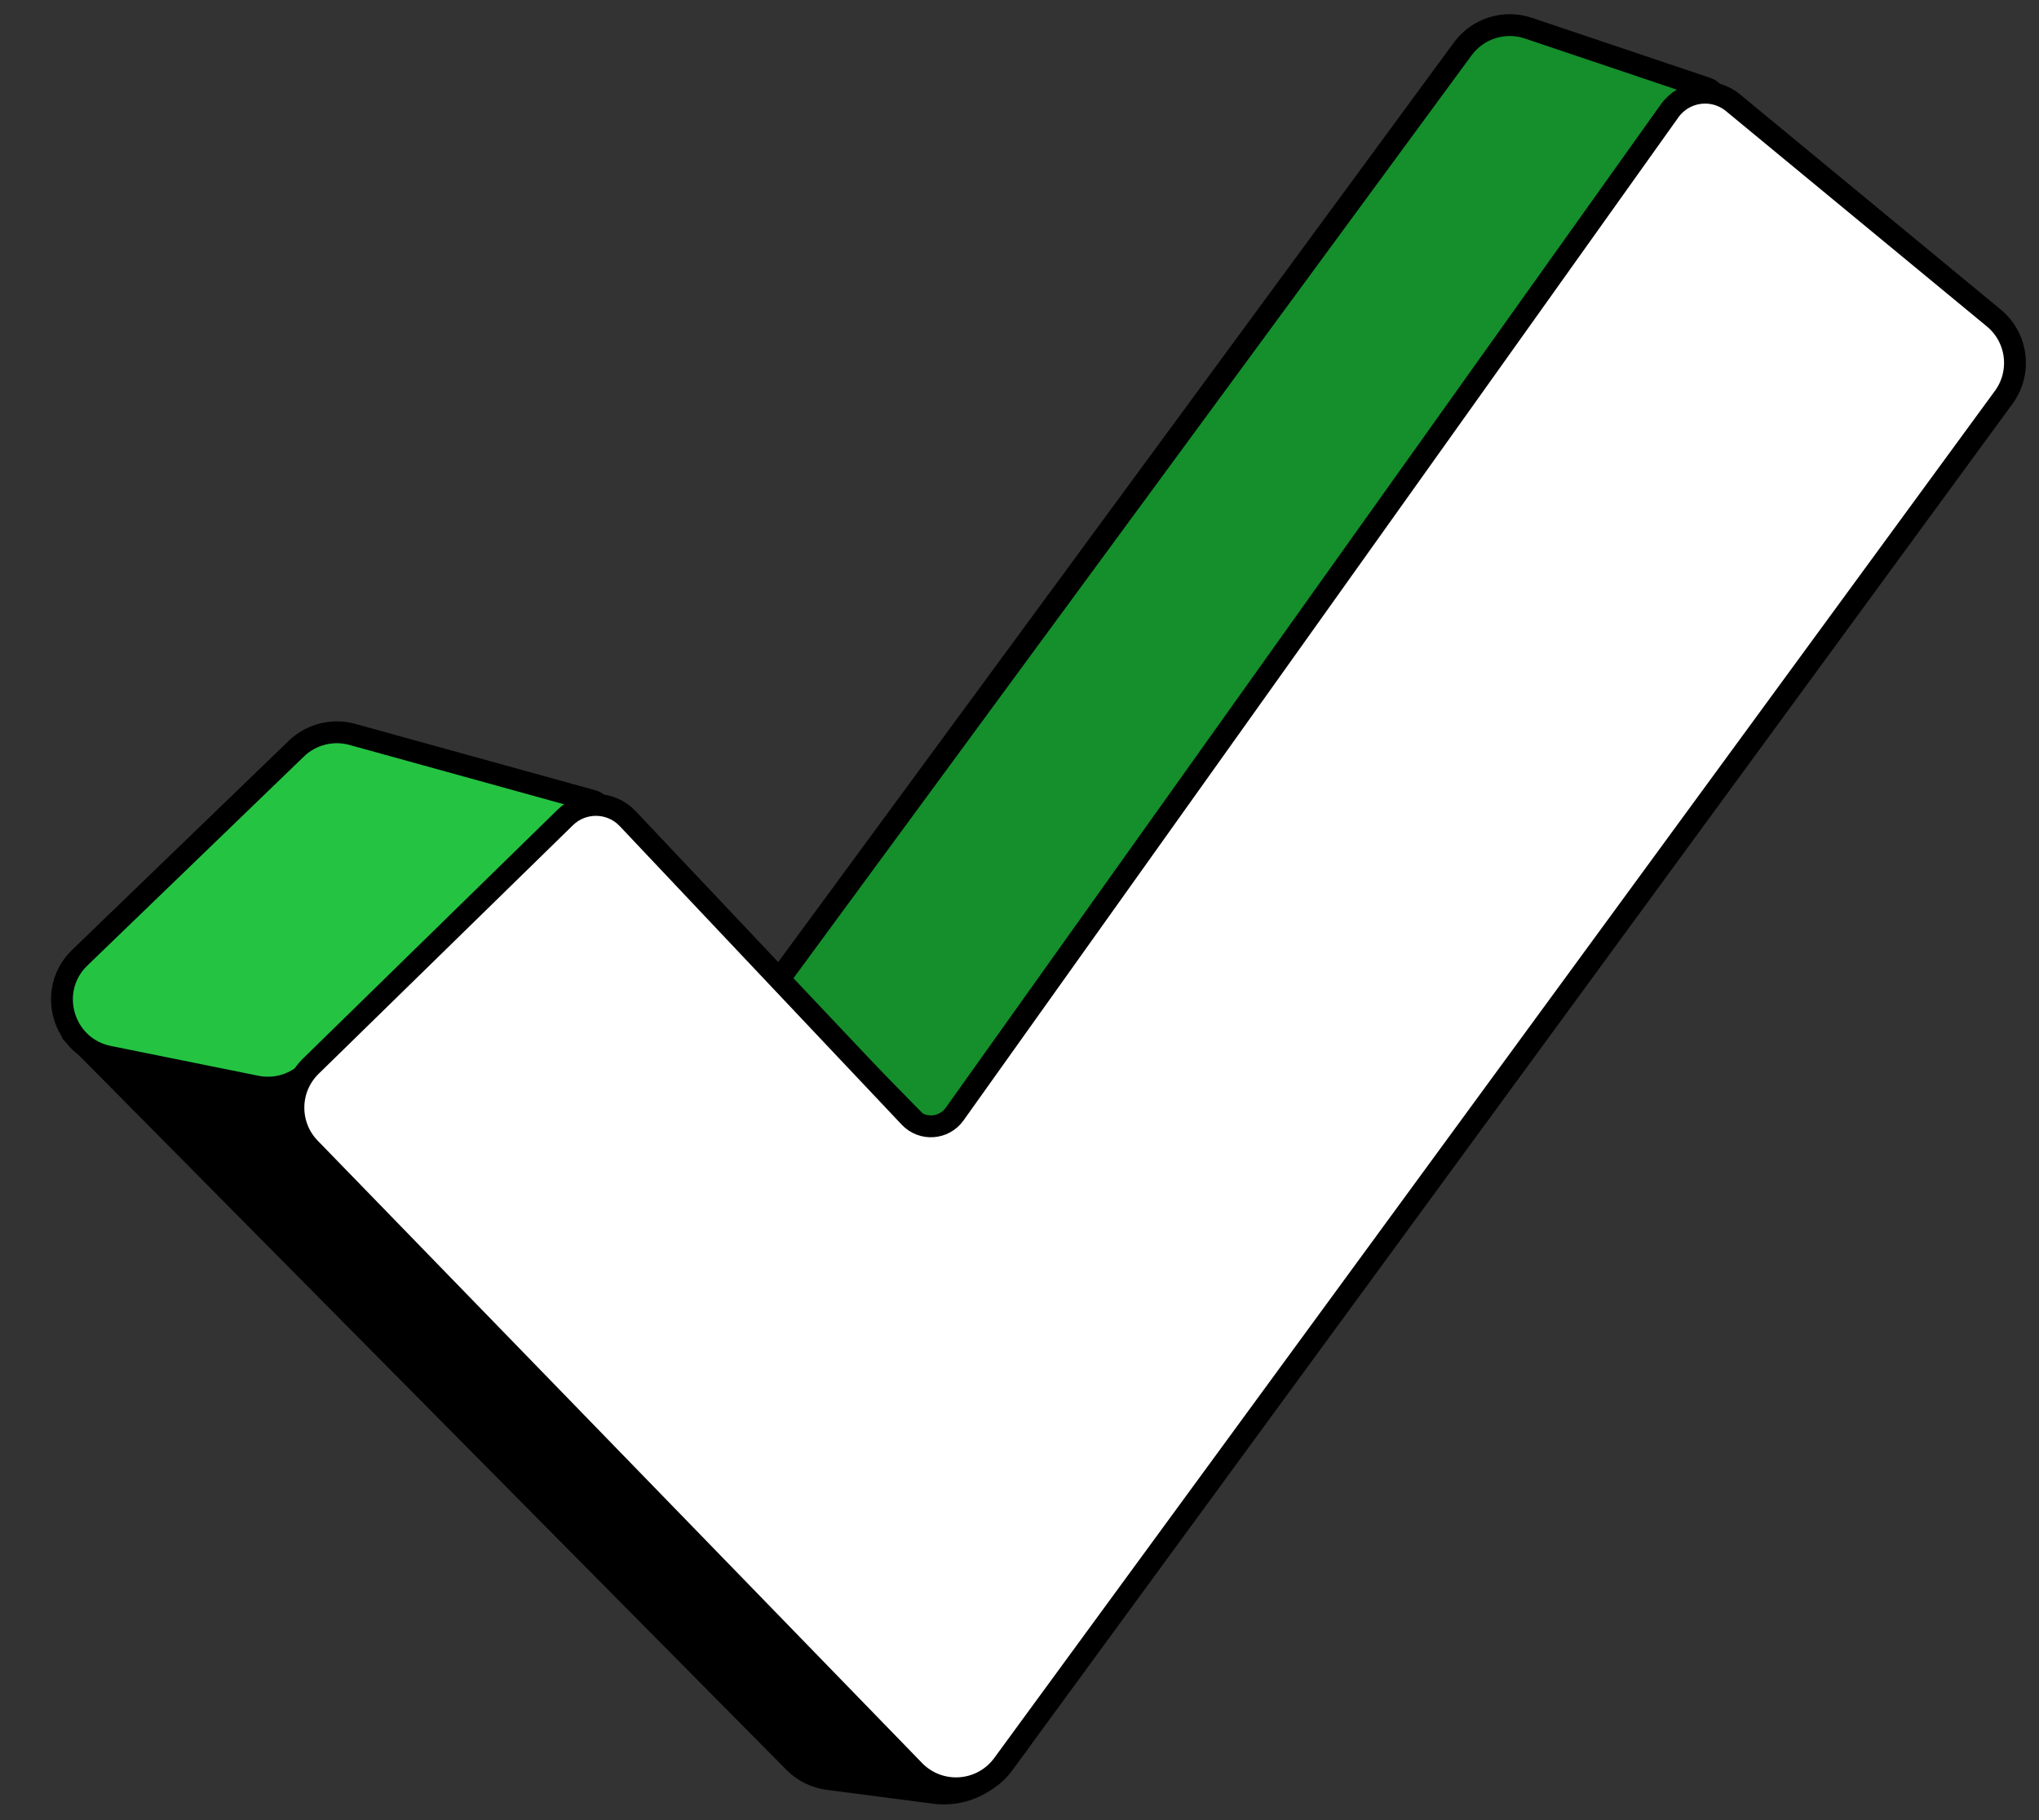 <?xml version="1.0" encoding="UTF-8"?> <svg xmlns="http://www.w3.org/2000/svg" width="140" height="125" viewBox="0 0 140 125" fill="none"><rect x="0" y="0" width="140" height="125" fill="#333333" stroke="none"/><path d="M40.678 54.996L24.192 50.436C22.828 50.059 21.366 50.431 20.348 51.414L5.479 65.77C3.16 68.008 4.306 71.93 7.465 72.568L17.6 74.616C18.8 74.859 20.045 74.538 20.979 73.746L41.058 56.723C41.671 56.203 41.452 55.21 40.678 54.996Z" fill="#24C442" stroke="black" stroke-width="1.5"></path><path d="M100.437 3.355L53.394 67.391L64.429 78.632L117.671 7.606C118.079 7.061 117.835 6.276 117.19 6.059L104.937 1.933C103.287 1.377 101.467 1.952 100.437 3.355Z" fill="#148F2B" stroke="black" stroke-width="1.5"></path><path d="M54.535 121.025L6.5 72.5L18.252 74.948C18.415 74.982 18.567 75.056 18.694 75.164L69.767 118.38C70.177 118.727 70.24 119.334 69.911 119.757L68.756 121.242C67.668 122.641 65.921 123.359 64.163 123.13L56.86 122.177C55.979 122.062 55.16 121.657 54.535 121.025Z" fill="black" stroke="black" stroke-width="1.5"></path><path d="M62.462 76.727L43.096 56.219C41.944 55 40.017 54.962 38.817 56.134L21.35 73.213C19.774 74.754 19.741 77.279 21.276 78.86L62.773 121.601C64.498 123.378 67.408 123.176 68.871 121.177L137.579 27.286C138.83 25.576 138.531 23.187 136.897 21.839L118.984 7.051C117.642 5.942 115.641 6.206 114.631 7.623L65.545 76.514C64.813 77.54 63.327 77.643 62.462 76.727Z" fill="white" stroke="black" stroke-width="1.5"></path></svg> 